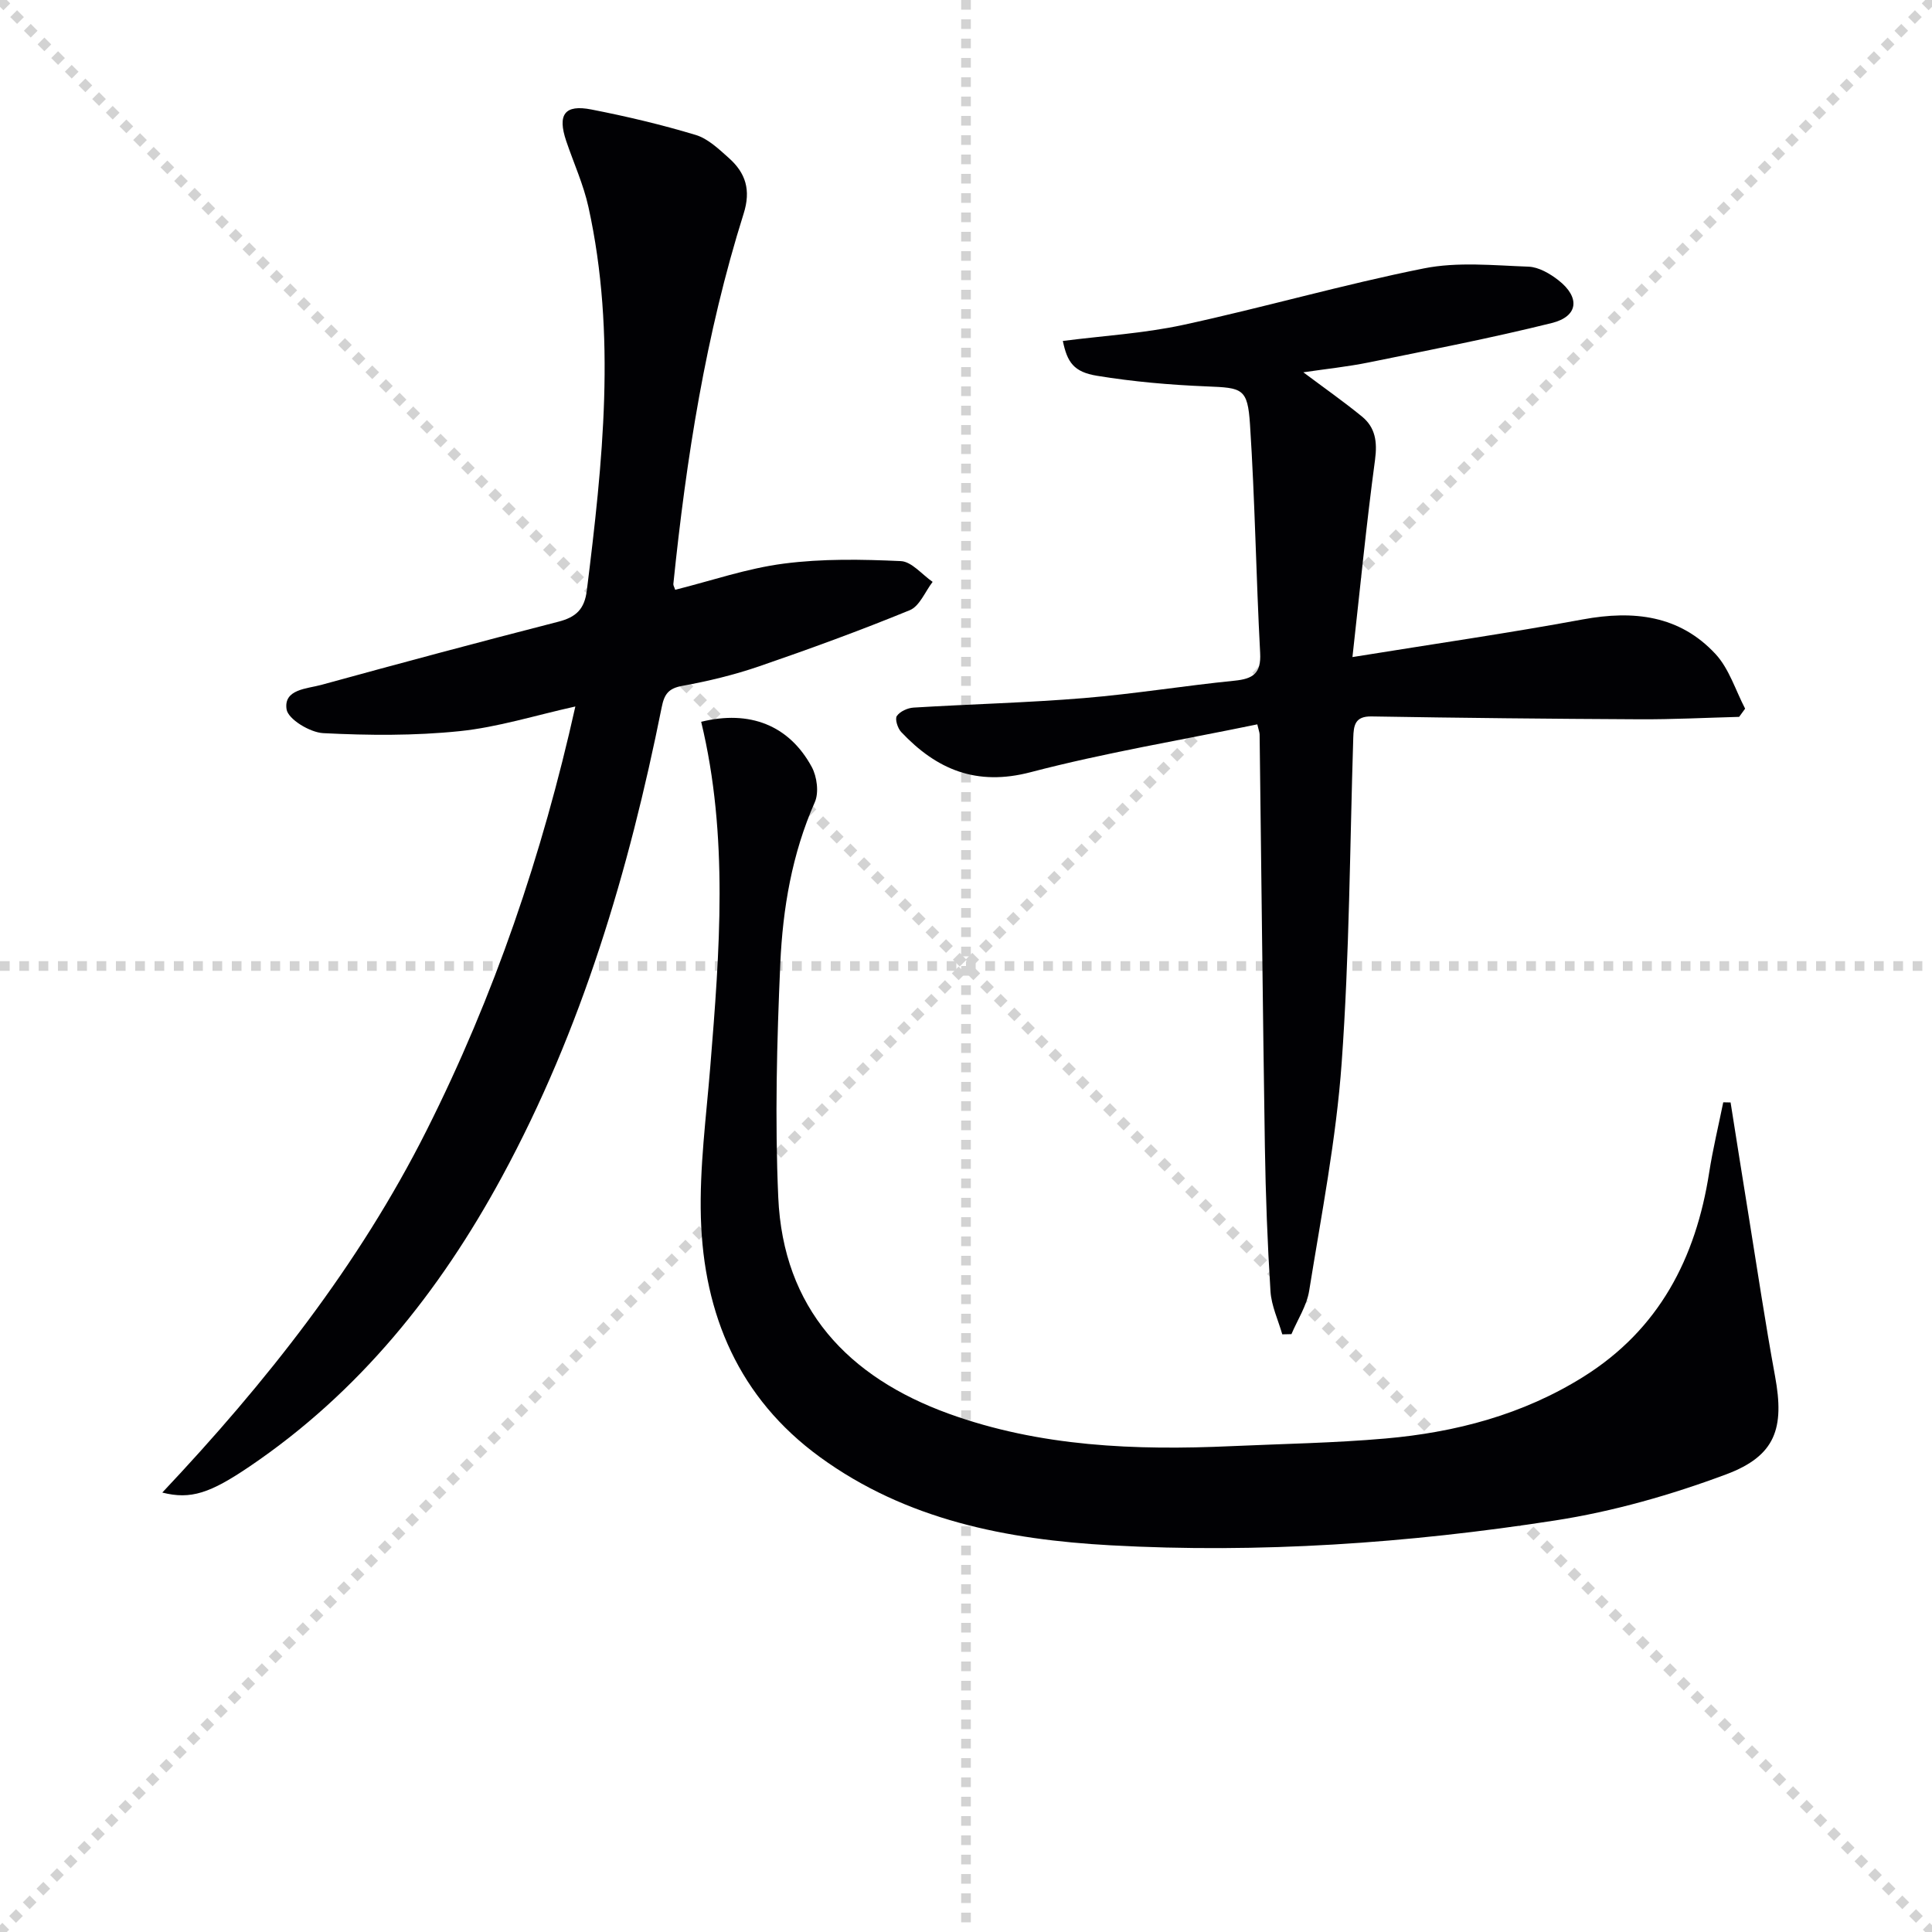 <svg enable-background="new 0 0 400 400" viewBox="0 0 400 400" xmlns="http://www.w3.org/2000/svg"><g stroke="lightgray" stroke-dasharray="1,1" stroke-width="1" transform="scale(2, 2)"><line x1="0" y1="0" x2="200" y2="200"></line><line x1="200" y1="0" x2="0" y2="200"></line><line x1="100" y1="0" x2="100" y2="200"></line><line x1="0" y1="100" x2="200" y2="100"></line></g><g fill="#010104"><path d="m33.6 309.02c21.45-22.76 40.64-46.99 54.72-74.98 14.01-27.86 23.96-57.08 30.8-87.77-8.31 1.84-16.06 4.3-23.98 5.11-9.33.96-18.83.89-28.22.41-2.74-.14-7.28-2.88-7.59-4.94-.64-4.17 4.24-4.24 7.22-5.06 16.3-4.48 32.64-8.86 49.01-13.06 3.68-.94 5.46-2.57 5.94-6.51 3.28-26.46 6.16-52.91.33-79.36-1.03-4.67-3.06-9.11-4.6-13.66-1.85-5.48-.34-7.62 5.21-6.53 7.27 1.42 14.51 3.13 21.6 5.27 2.55.77 4.79 2.93 6.88 4.79 3.46 3.09 4.59 6.61 3.04 11.51-7.86 24.96-11.88 50.7-14.55 76.67-.03.29.19.61.38 1.2 7.48-1.87 14.88-4.44 22.49-5.42 7.97-1.04 16.16-.89 24.22-.52 2.26.1 4.4 2.79 6.59 4.3-1.55 2.01-2.69 5.02-4.72 5.86-10.27 4.21-20.71 8.02-31.21 11.63-5.16 1.77-10.53 3.07-15.9 4.04-2.89.52-3.73 1.76-4.26 4.42-6.79 33.84-16.53 66.72-33.08 97.23-12.94 23.87-29.57 44.62-52.29 60-8.11 5.48-12.11 6.87-18.03 5.37z"/><path d="m358.3 228.25c1.23 7.76 2.45 15.53 3.71 23.29 1.8 11.14 3.46 22.31 5.5 33.41 1.97 10.72.14 16.47-10.15 20.31-11.42 4.26-23.39 7.68-35.42 9.54-30.44 4.72-61.18 6.84-91.99 5.14-21.43-1.18-42.31-5.23-60.22-18.29-16.73-12.2-24.04-29.46-24.62-49.54-.3-10.41 1.11-20.88 1.95-31.31 1.93-23.86 3.82-47.71-1.89-71.36 9.99-2.47 18.18.67 22.89 9.34 1.09 2.01 1.52 5.31.64 7.3-4.73 10.7-6.64 22.02-7.15 33.46-.71 16.1-1.13 32.27-.42 48.35 1.01 23 14.42 37.23 35.29 44.8 18.9 6.85 38.66 7.62 58.53 6.72 10.63-.48 21.28-.65 31.87-1.58 14.54-1.27 28.48-4.94 41.02-12.79 15.64-9.79 23.27-24.52 26.03-42.3.76-4.87 1.93-9.68 2.91-14.52.51.02 1.02.03 1.52.03z"/><path d="m260.31 149.97c-15.88 3.28-31.6 5.89-46.95 9.91-11.2 2.93-19.45-.55-26.78-8.33-.73-.77-1.33-2.68-.9-3.31.65-.95 2.24-1.67 3.47-1.74 11.76-.72 23.55-1 35.29-1.97 10.42-.86 20.76-2.56 31.16-3.6 3.82-.38 5.53-1.5 5.3-5.74-.84-15.76-1.07-31.55-2.1-47.3-.49-7.53-1.58-7.59-8.96-7.89-7.6-.31-15.22-.97-22.72-2.2-4.84-.79-6.16-2.82-7.07-7.21 8.31-1.07 16.74-1.56 24.9-3.32 16.68-3.61 33.11-8.36 49.84-11.7 6.98-1.4 14.44-.62 21.67-.36 2.12.08 4.46 1.45 6.22 2.83 4.52 3.55 4.09 7.48-1.4 8.84-12.52 3.11-25.21 5.57-37.86 8.15-4.37.89-8.84 1.35-13.58 2.05 4.29 3.21 8.32 6.04 12.12 9.14 2.8 2.28 3.22 5.24 2.73 8.95-1.79 13.28-3.09 26.63-4.68 40.87 16.76-2.71 32.29-4.95 47.71-7.8 10.48-1.93 20.02-.86 27.47 7.18 2.82 3.05 4.13 7.49 6.12 11.3-.41.57-.83 1.14-1.24 1.7-6.9.18-13.8.54-20.69.5-18.47-.09-36.95-.28-55.42-.59-3.44-.06-3.7 1.86-3.78 4.4-.71 22.44-.79 44.93-2.4 67.3-1.13 15.82-4.21 31.51-6.73 47.21-.5 3.11-2.41 5.99-3.67 8.98-.63.01-1.27.03-1.9.04-.85-2.97-2.25-5.9-2.44-8.91-.63-9.95-1-19.93-1.16-29.9-.44-28.46-.73-56.92-1.09-85.39-.01-.44-.21-.92-.48-2.09z"/></g></svg>